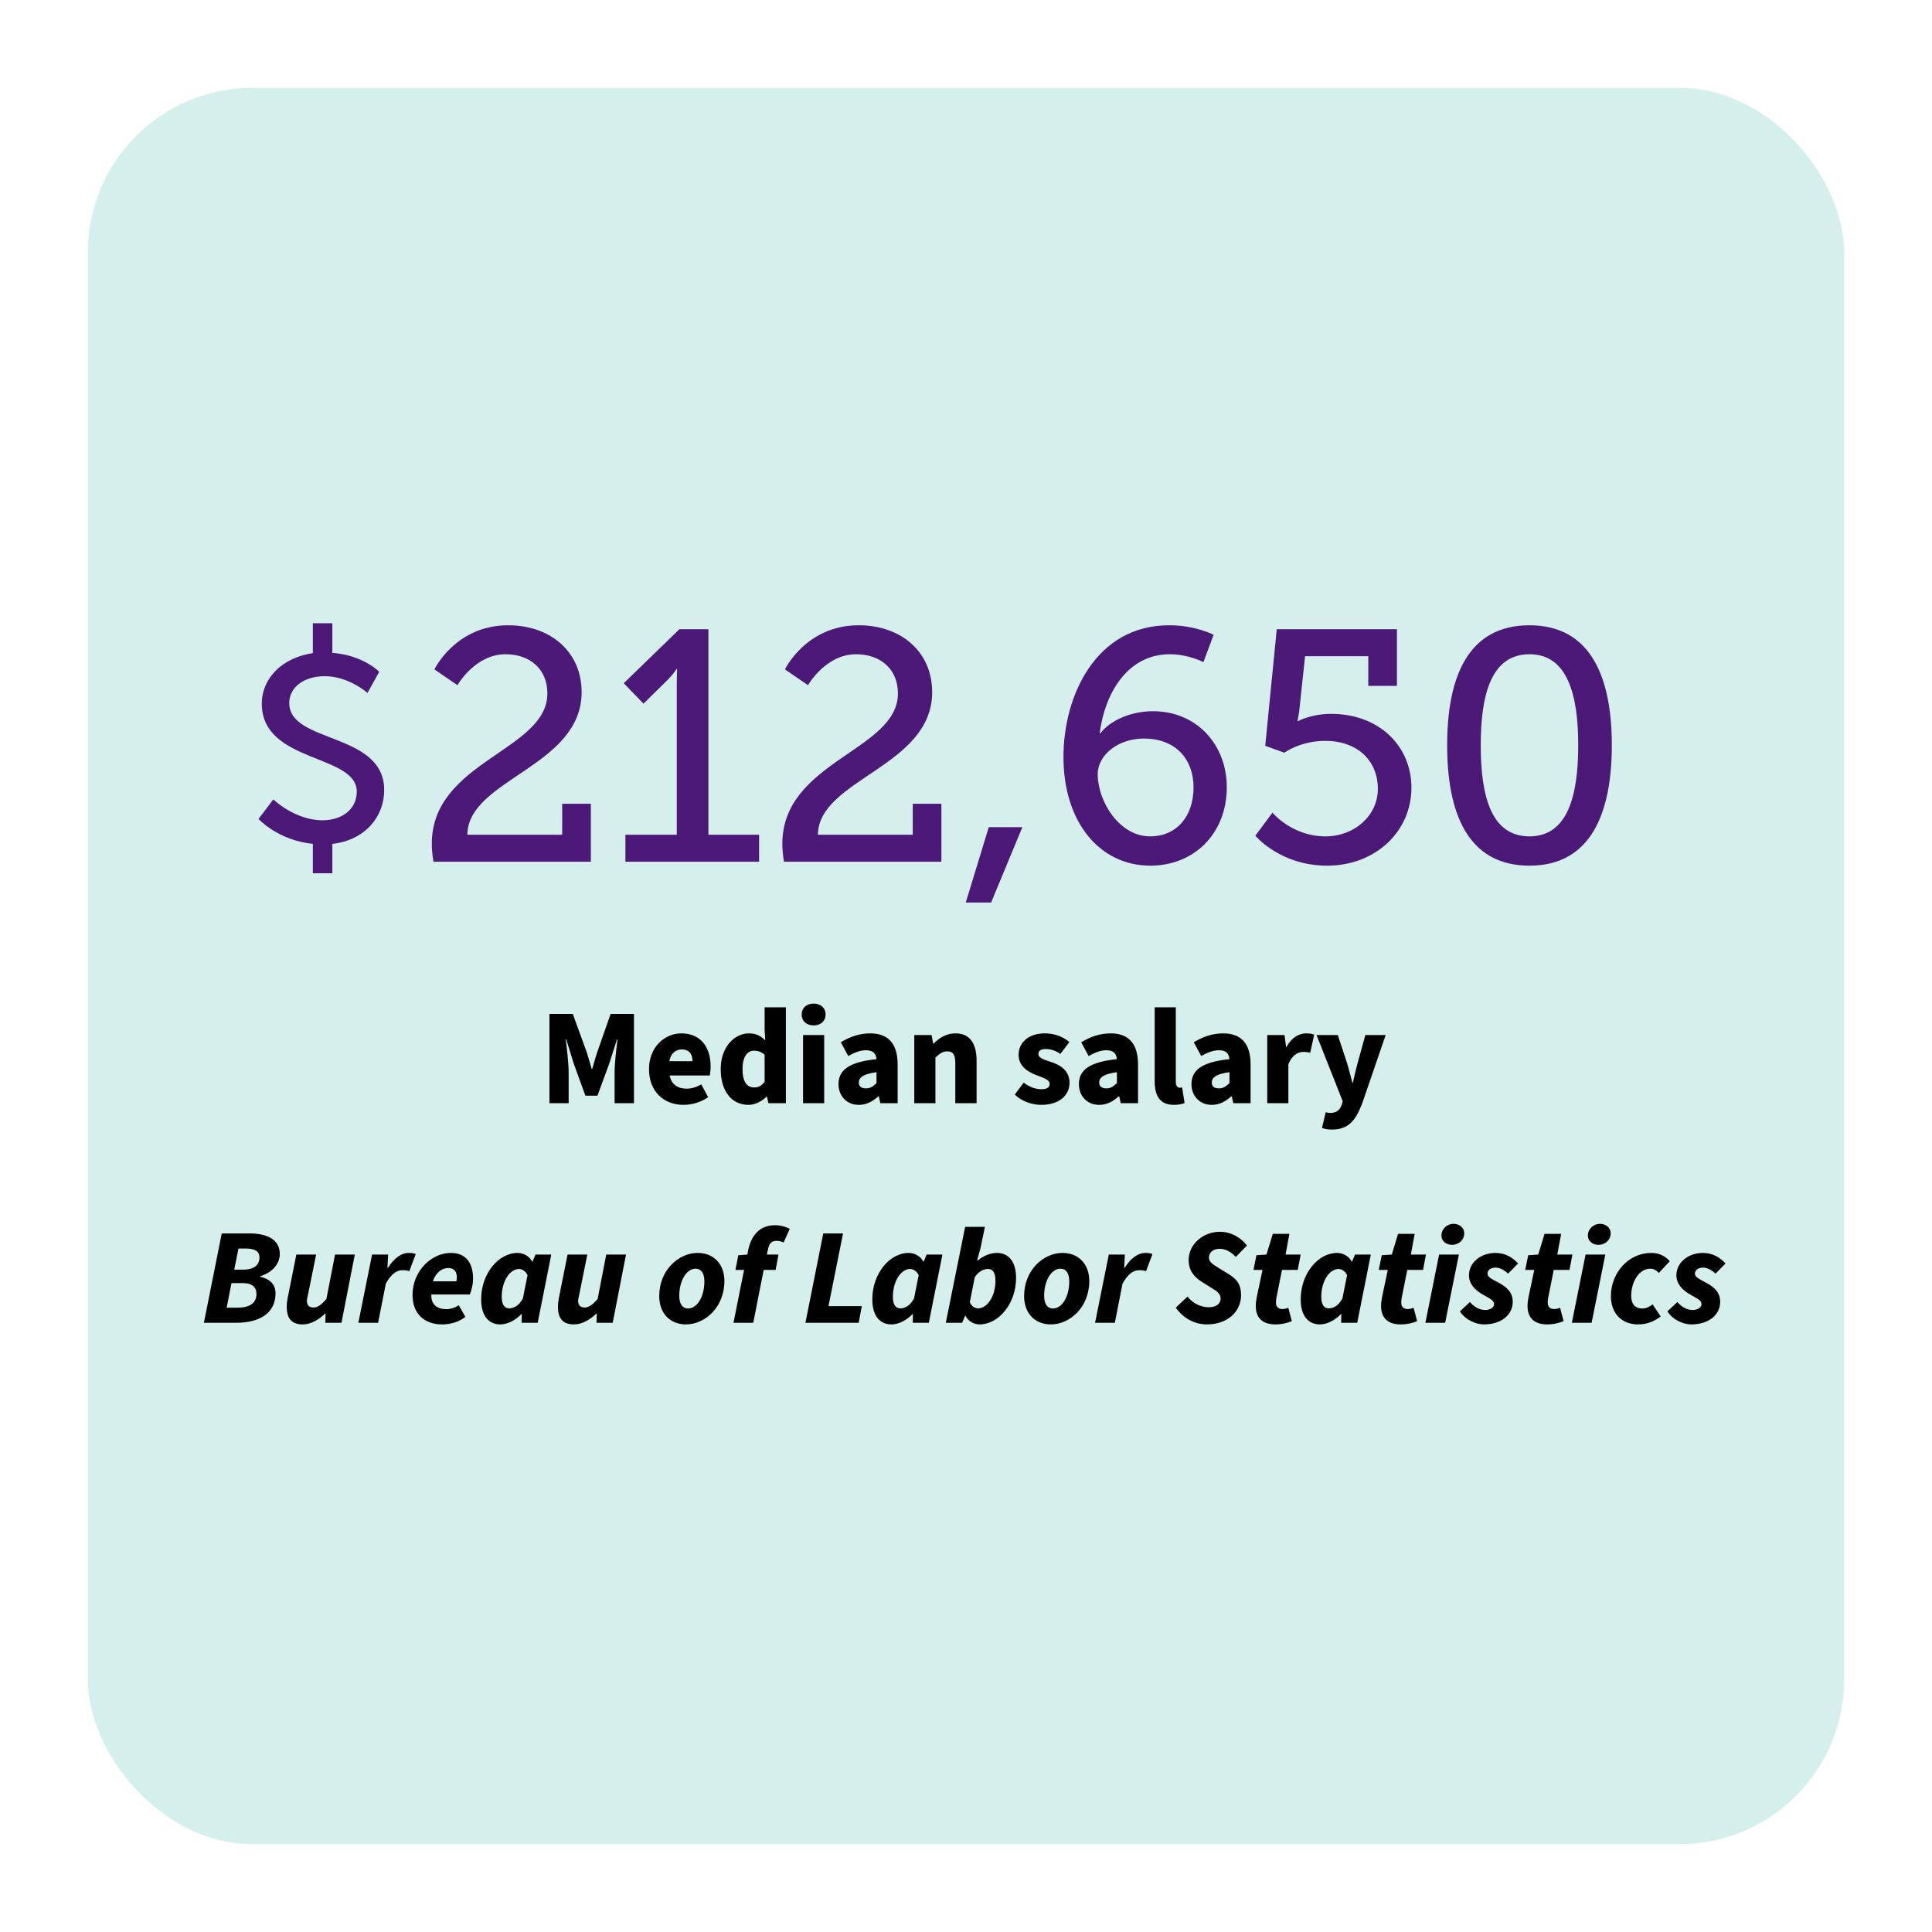 <svg width="352" height="352" viewBox="0 0 352 352" fill="none" xmlns="http://www.w3.org/2000/svg">
<g filter="url(#filter0_d_185_30)">
<rect x="16" y="12" width="320" height="320" rx="30" fill="#D5F0EC"/>
</g>
<path d="M100.104 201V184.725H104.354L106.929 191.8C107.229 192.75 107.504 193.725 107.804 194.75H107.904C108.204 193.725 108.454 192.75 108.779 191.8L111.254 184.725H115.504V201H111.979V195.35C111.979 193.75 112.304 190.975 112.504 189.375H112.404L111.054 193.625L108.854 199.625H106.654L104.479 193.625L103.179 189.375H103.079C103.279 190.975 103.604 193.75 103.604 195.35V201H100.104ZM124.545 201.3C120.995 201.3 118.245 198.925 118.245 194.775C118.245 190.75 121.145 188.275 124.12 188.275C127.72 188.275 129.47 190.875 129.47 194.25C129.47 194.95 129.395 195.6 129.32 195.95H121.995C122.345 197.625 123.52 198.35 125.095 198.35C125.995 198.35 126.895 198.075 127.77 197.575L129.02 199.9C127.72 200.825 126.02 201.3 124.545 201.3ZM121.945 193.35H126.17C126.17 192.125 125.62 191.2 124.22 191.2C123.12 191.2 122.195 191.9 121.945 193.35ZM136.383 201.3C133.308 201.3 131.308 198.825 131.308 194.775C131.308 190.725 133.858 188.275 136.433 188.275C137.808 188.275 138.633 188.775 139.433 189.55L139.308 187.7V183.525H143.183V201H140.008L139.733 199.8H139.658C138.783 200.675 137.558 201.3 136.383 201.3ZM137.408 198.125C138.158 198.125 138.733 197.875 139.308 197.1V192.15C138.708 191.625 137.983 191.425 137.358 191.425C136.258 191.425 135.283 192.425 135.283 194.75C135.283 197.125 136.083 198.125 137.408 198.125ZM146.313 201V188.575H150.163V201H146.313ZM148.238 186.825C146.963 186.825 146.063 186.05 146.063 184.825C146.063 183.625 146.963 182.85 148.238 182.85C149.513 182.85 150.413 183.625 150.413 184.825C150.413 186.05 149.513 186.825 148.238 186.825ZM156.47 201.3C154.195 201.3 152.77 199.6 152.77 197.525C152.77 194.9 154.795 193.475 159.695 192.975C159.595 191.95 159.07 191.35 157.795 191.35C156.795 191.35 155.795 191.7 154.545 192.4L153.195 189.9C154.82 188.9 156.595 188.275 158.545 188.275C161.745 188.275 163.545 190.05 163.545 193.95V201H160.395L160.12 199.75H160.02C158.995 200.675 157.87 201.3 156.47 201.3ZM157.795 198.3C158.57 198.3 159.095 197.925 159.695 197.325V195.35C157.22 195.675 156.47 196.35 156.47 197.225C156.47 197.95 156.945 198.3 157.795 198.3ZM166.577 201V188.575H169.727L170.002 190.125H170.102C171.127 189.125 172.377 188.275 174.077 188.275C176.777 188.275 177.927 190.2 177.927 193.3V201H174.052V193.8C174.052 192.075 173.602 191.55 172.602 191.55C171.727 191.55 171.202 191.975 170.427 192.675V201H166.577ZM189.687 201.3C188.037 201.3 186.137 200.65 184.887 199.425L186.512 197.25C187.662 198.15 188.787 198.45 189.762 198.45C190.812 198.45 191.237 198.075 191.237 197.475C191.237 196.725 190.187 196.4 188.862 195.9C187.087 195.25 185.587 194.125 185.587 192.2C185.587 189.85 187.487 188.275 190.387 188.275C192.212 188.275 193.762 188.95 194.837 189.85L193.187 192.025C192.287 191.375 191.362 191.125 190.512 191.125C189.612 191.125 189.187 191.475 189.187 192.025C189.187 192.675 189.887 192.975 191.462 193.475C193.362 194.075 194.862 195.2 194.862 197.25C194.862 199.525 193.062 201.3 189.687 201.3ZM200.269 201.3C197.994 201.3 196.569 199.6 196.569 197.525C196.569 194.9 198.594 193.475 203.494 192.975C203.394 191.95 202.869 191.35 201.594 191.35C200.594 191.35 199.594 191.7 198.344 192.4L196.994 189.9C198.619 188.9 200.394 188.275 202.344 188.275C205.544 188.275 207.344 190.05 207.344 193.95V201H204.194L203.919 199.75H203.819C202.794 200.675 201.669 201.3 200.269 201.3ZM201.594 198.3C202.369 198.3 202.894 197.925 203.494 197.325V195.35C201.019 195.675 200.269 196.35 200.269 197.225C200.269 197.95 200.744 198.3 201.594 198.3ZM213.901 201.3C211.251 201.3 210.376 199.575 210.376 196.975V183.525H214.226V197.125C214.226 197.925 214.626 198.175 214.926 198.175C215.076 198.175 215.176 198.175 215.376 198.125L215.826 200.975C215.401 201.15 214.751 201.3 213.901 201.3ZM220.777 201.3C218.502 201.3 217.077 199.6 217.077 197.525C217.077 194.9 219.102 193.475 224.002 192.975C223.902 191.95 223.377 191.35 222.102 191.35C221.102 191.35 220.102 191.7 218.852 192.4L217.502 189.9C219.127 188.9 220.902 188.275 222.852 188.275C226.052 188.275 227.852 190.05 227.852 193.95V201H224.702L224.427 199.75H224.327C223.302 200.675 222.177 201.3 220.777 201.3ZM222.102 198.3C222.877 198.3 223.402 197.925 224.002 197.325V195.35C221.527 195.675 220.777 196.35 220.777 197.225C220.777 197.95 221.252 198.3 222.102 198.3ZM230.884 201V188.575H234.034L234.309 190.725H234.409C235.309 189.05 236.684 188.275 237.934 188.275C238.659 188.275 239.084 188.35 239.434 188.525L238.709 191.8C238.259 191.7 237.984 191.65 237.434 191.65C236.509 191.65 235.384 192.25 234.734 193.9V201H230.884ZM242.663 205.8C241.863 205.8 241.363 205.7 240.863 205.5L241.538 202.65C241.938 202.75 242.113 202.775 242.363 202.775C243.563 202.775 244.163 202.15 244.463 201.25L244.638 200.65L239.863 188.575H243.738L245.438 193.725C245.788 194.875 246.063 196.025 246.388 197.25H246.488C246.763 196.075 247.013 194.9 247.338 193.725L248.763 188.575H252.463L248.188 201.025C246.963 204.225 245.638 205.8 242.663 205.8ZM37.15 241L40.4 224.725H45.45C48.7 224.725 50.975 225.85 50.975 228.45C50.975 230.275 49.625 231.85 47.45 232.5L47.4 232.6C49.225 233.05 50.2 234.05 50.2 235.625C50.2 239.475 46.95 241 43.125 241H37.15ZM42.675 231.325H44.225C46.4 231.325 47.275 230.425 47.275 229.075C47.275 228.05 46.5 227.475 44.825 227.475H43.45L42.675 231.325ZM41.3 238.25H43.325C45.55 238.25 46.725 237.35 46.725 235.775C46.725 234.475 45.9 233.775 44.225 233.775H42.175L41.3 238.25ZM55.167 241.3C53.117 241.3 52.242 240.2 52.242 238.1C52.242 237.525 52.317 236.925 52.442 236.325L53.992 228.575H57.592L56.117 235.875C56.017 236.35 55.917 236.7 55.917 237.025C55.917 237.825 56.367 238.225 57.117 238.225C57.817 238.225 58.542 237.75 59.467 236.675L61.042 228.575H64.642L62.217 241H59.267L59.317 239.35H59.217C58.117 240.4 56.667 241.3 55.167 241.3ZM65.29 241L67.79 228.575H70.715L70.59 231H70.69C71.64 229.425 73.015 228.275 74.44 228.275C75.09 228.275 75.49 228.35 75.74 228.5L74.565 231.625C74.24 231.425 73.715 231.425 73.315 231.425C72.24 231.425 71.24 232.15 70.29 233.875L68.89 241H65.29ZM80.537 241.3C77.287 241.3 75.162 239.3 75.162 235.975C75.162 231.375 78.787 228.275 82.112 228.275C85.112 228.275 86.187 230.375 86.187 232.95C86.187 234.15 85.787 235.5 85.587 235.85H78.587C78.487 237.75 79.737 238.525 81.312 238.525C82.062 238.525 83.012 238.225 83.587 237.8L84.787 239.925C83.762 240.75 82.262 241.3 80.537 241.3ZM78.862 233.45H83.137C83.187 233.25 83.237 233.025 83.237 232.75C83.237 231.8 82.837 231.025 81.662 231.025C80.562 231.025 79.412 231.8 78.862 233.45ZM91.164 241.3C88.989 241.3 87.664 239.675 87.664 236.725C87.664 232 90.864 228.275 94.289 228.275C95.389 228.275 96.489 228.9 96.964 229.875H97.014L97.564 228.575H100.439L97.964 241H95.039L95.064 239.4H95.014C93.889 240.575 92.439 241.3 91.164 241.3ZM92.764 238.375C93.539 238.375 94.514 237.975 95.264 236.575L96.114 232.325C95.739 231.55 95.089 231.2 94.564 231.2C92.914 231.2 91.414 233.375 91.414 236.275C91.414 237.725 91.939 238.375 92.764 238.375ZM104.581 241.3C102.531 241.3 101.656 240.2 101.656 238.1C101.656 237.525 101.731 236.925 101.856 236.325L103.406 228.575H107.006L105.531 235.875C105.431 236.35 105.331 236.7 105.331 237.025C105.331 237.825 105.781 238.225 106.531 238.225C107.231 238.225 107.956 237.75 108.881 236.675L110.456 228.575H114.056L111.631 241H108.681L108.731 239.35H108.631C107.531 240.4 106.081 241.3 104.581 241.3ZM124.984 241.3C122.059 241.3 120.109 239.25 120.109 236.15C120.109 231.35 123.684 228.275 127.109 228.275C130.034 228.275 131.984 230.325 131.984 233.4C131.984 238.2 128.409 241.3 124.984 241.3ZM125.384 238.4C126.984 238.4 128.334 236.3 128.334 233.475C128.334 232.05 127.809 231.15 126.709 231.15C125.109 231.15 123.759 233.275 123.759 236.1C123.759 237.525 124.309 238.4 125.384 238.4ZM133.639 241L135.564 231.375H133.989L134.514 228.7L136.164 228.575L136.289 227.9C136.789 225.325 138.239 223.225 141.189 223.225C142.164 223.225 143.114 223.475 143.889 223.9L142.764 226.375C142.489 226.225 141.964 226.075 141.539 226.075C140.664 226.075 140.139 226.4 139.889 227.775L139.714 228.575H141.839L141.314 231.375H139.139L137.239 241H133.639ZM146.744 241L149.994 224.725H153.594L150.944 237.975H157.019L156.444 241H146.744ZM162.428 241.3C160.253 241.3 158.928 239.675 158.928 236.725C158.928 232 162.128 228.275 165.553 228.275C166.653 228.275 167.753 228.9 168.228 229.875H168.278L168.828 228.575H171.703L169.228 241H166.303L166.328 239.4H166.278C165.153 240.575 163.703 241.3 162.428 241.3ZM164.028 238.375C164.803 238.375 165.778 237.975 166.528 236.575L167.378 232.325C167.003 231.55 166.353 231.2 165.828 231.2C164.178 231.2 162.678 233.375 162.678 236.275C162.678 237.725 163.203 238.375 164.028 238.375ZM178.471 241.3C177.371 241.3 176.371 240.675 175.896 239.7H175.846L175.296 241H172.321L175.846 223.525H179.446L178.646 227.375L178.021 229.7H178.071C179.146 228.825 180.396 228.275 181.621 228.275C183.796 228.275 185.121 229.9 185.121 232.825C185.121 237.55 181.921 241.3 178.471 241.3ZM178.221 238.375C179.846 238.375 181.371 236.2 181.371 233.3C181.371 231.85 180.846 231.2 180.021 231.2C179.271 231.2 178.321 231.6 177.596 232.7L176.696 237.25C177.021 238.025 177.646 238.375 178.221 238.375ZM191.463 241.3C188.538 241.3 186.588 239.25 186.588 236.15C186.588 231.35 190.163 228.275 193.588 228.275C196.513 228.275 198.463 230.325 198.463 233.4C198.463 238.2 194.888 241.3 191.463 241.3ZM191.863 238.4C193.463 238.4 194.813 236.3 194.813 233.475C194.813 232.05 194.288 231.15 193.188 231.15C191.588 231.15 190.238 233.275 190.238 236.1C190.238 237.525 190.788 238.4 191.863 238.4ZM199.518 241L202.018 228.575H204.943L204.818 231H204.918C205.868 229.425 207.243 228.275 208.668 228.275C209.318 228.275 209.718 228.35 209.968 228.5L208.793 231.625C208.468 231.425 207.943 231.425 207.543 231.425C206.468 231.425 205.468 232.15 204.518 233.875L203.118 241H199.518ZM219.89 241.3C217.89 241.3 215.765 240.4 214.215 238.25L216.365 236.225C217.265 237.425 218.74 238.175 220.265 238.175C221.49 238.175 222.39 237.6 222.39 236.6C222.39 235.675 221.715 235.25 220.49 234.5L219.09 233.625C217.565 232.7 216.565 231.5 216.565 229.55C216.565 226.725 219.165 224.425 222.265 224.425C224.19 224.425 225.99 225.375 227.19 226.925L225.165 229C224.315 228.125 223.34 227.525 222.215 227.525C220.94 227.525 220.265 228.275 220.265 229.125C220.265 229.975 220.965 230.35 222.29 231.175L223.84 232.125C225.415 233.1 226.115 234.075 226.115 235.975C226.115 238.925 223.69 241.3 219.89 241.3ZM232.371 241.3C229.821 241.3 228.796 239.9 228.796 237.95C228.796 237.4 228.871 236.9 228.971 236.35L230.021 231.375H228.371L228.921 228.7L230.746 228.575L231.896 224.8H234.921L234.221 228.575H236.971L236.446 231.375H233.571L232.546 236.5C232.496 236.8 232.471 237.05 232.471 237.325C232.471 238.125 232.921 238.5 233.646 238.5C234.021 238.5 234.396 238.4 234.721 238.275L235.371 240.7C234.696 241 233.621 241.3 232.371 241.3ZM240.48 241.3C238.305 241.3 236.98 239.675 236.98 236.725C236.98 232 240.18 228.275 243.605 228.275C244.705 228.275 245.805 228.9 246.28 229.875H246.33L246.88 228.575H249.755L247.28 241H244.355L244.38 239.4H244.33C243.205 240.575 241.755 241.3 240.48 241.3ZM242.08 238.375C242.855 238.375 243.83 237.975 244.58 236.575L245.43 232.325C245.055 231.55 244.405 231.2 243.88 231.2C242.23 231.2 240.73 233.375 240.73 236.275C240.73 237.725 241.255 238.375 242.08 238.375ZM255.198 241.3C252.648 241.3 251.623 239.9 251.623 237.95C251.623 237.4 251.698 236.9 251.798 236.35L252.848 231.375H251.198L251.748 228.7L253.573 228.575L254.723 224.8H257.748L257.048 228.575H259.798L259.273 231.375H256.398L255.373 236.5C255.323 236.8 255.298 237.05 255.298 237.325C255.298 238.125 255.748 238.5 256.473 238.5C256.848 238.5 257.223 238.4 257.548 238.275L258.198 240.7C257.523 241 256.448 241.3 255.198 241.3ZM259.699 241L262.199 228.575H265.799L263.299 241H259.699ZM264.549 226.8C263.574 226.8 262.624 226.225 262.624 225.075C262.624 223.95 263.599 222.975 264.849 222.975C265.799 222.975 266.774 223.6 266.774 224.7C266.774 225.9 265.799 226.8 264.549 226.8ZM270.363 241.3C268.913 241.3 267.013 240.5 265.988 238.925L267.813 237.225C268.738 238.3 269.738 238.675 270.613 238.675C271.463 238.675 272.213 238.225 272.213 237.6C272.213 236.9 271.463 236.625 270.063 235.8C268.788 235.075 267.638 233.95 267.638 232.35C267.638 230 269.813 228.275 272.488 228.275C274.188 228.275 275.563 229.075 276.588 230.2L274.763 232.05C274.113 231.425 273.288 230.95 272.488 230.95C271.588 230.95 271.013 231.425 271.013 232.025C271.013 232.775 272.038 233.125 273.038 233.7C274.413 234.425 275.613 235.4 275.613 237.175C275.613 239.65 273.413 241.3 270.363 241.3ZM281.882 241.3C279.332 241.3 278.307 239.9 278.307 237.95C278.307 237.4 278.382 236.9 278.482 236.35L279.532 231.375H277.882L278.432 228.7L280.257 228.575L281.407 224.8H284.432L283.732 228.575H286.482L285.957 231.375H283.082L282.057 236.5C282.007 236.8 281.982 237.05 281.982 237.325C281.982 238.125 282.432 238.5 283.157 238.5C283.532 238.5 283.907 238.4 284.232 238.275L284.882 240.7C284.207 241 283.132 241.3 281.882 241.3ZM286.383 241L288.883 228.575H292.483L289.983 241H286.383ZM291.233 226.8C290.258 226.8 289.308 226.225 289.308 225.075C289.308 223.95 290.283 222.975 291.533 222.975C292.483 222.975 293.458 223.6 293.458 224.7C293.458 225.9 292.483 226.8 291.233 226.8ZM298.397 241.3C295.622 241.3 293.497 239.425 293.497 236.15C293.497 231.9 296.697 228.275 300.872 228.275C302.447 228.275 303.597 229.025 304.222 229.8L302.222 231.925C301.747 231.425 301.297 231.15 300.647 231.15C298.722 231.15 297.197 233.4 297.197 236.1C297.197 237.525 297.847 238.4 299.197 238.4C299.997 238.4 300.597 238.025 301.097 237.65L302.572 239.85C301.647 240.55 300.347 241.3 298.397 241.3ZM308.156 241.3C306.706 241.3 304.806 240.5 303.781 238.925L305.606 237.225C306.531 238.3 307.531 238.675 308.406 238.675C309.256 238.675 310.006 238.225 310.006 237.6C310.006 236.9 309.256 236.625 307.856 235.8C306.581 235.075 305.431 233.95 305.431 232.35C305.431 230 307.606 228.275 310.281 228.275C311.981 228.275 313.356 229.075 314.381 230.2L312.556 232.05C311.906 231.425 311.081 230.95 310.281 230.95C309.381 230.95 308.806 231.425 308.806 232.025C308.806 232.775 309.831 233.125 310.831 233.7C312.206 234.425 313.406 235.4 313.406 237.175C313.406 239.65 311.206 241.3 308.156 241.3Z" fill="black"/>
<path d="M78.969 157C78.788 155.86 78.668 154.78 78.668 153.76C78.668 138.64 99.728 136.78 99.728 126.34C99.728 121.96 96.609 119.2 92.109 119.2C86.528 119.2 83.349 124.84 83.349 124.84L79.148 121.96C79.148 121.96 82.989 113.92 92.588 113.92C100.329 113.92 105.969 118.78 105.969 126.1C105.969 139.72 85.269 141.94 85.148 152.08H102.429V146.44H107.649V157H78.969ZM113.945 157V152.08H123.305V124.48C123.305 123.16 123.365 121.9 123.365 121.9H123.245C123.245 121.9 122.765 122.8 121.205 124.3L117.245 128.2L113.645 124.48L123.785 114.64H129.065V152.08H138.305V157H113.945ZM142.836 157C142.656 155.86 142.536 154.78 142.536 153.76C142.536 138.64 163.596 136.78 163.596 126.34C163.596 121.96 160.476 119.2 155.976 119.2C150.396 119.2 147.216 124.84 147.216 124.84L143.016 121.96C143.016 121.96 146.856 113.92 156.456 113.92C164.196 113.92 169.836 118.78 169.836 126.1C169.836 139.72 149.136 141.94 149.016 152.08H166.296V146.44H171.516V157H142.836ZM175.952 164.44L180.152 150.7H186.272L180.572 164.44H175.952ZM209.596 157.72C200.356 157.72 193.756 149.8 193.756 137.92C193.756 126.7 199.696 113.92 213.016 113.92C217.876 113.92 221.116 115.66 221.116 115.66L219.256 120.64C219.256 120.64 216.556 119.2 213.136 119.2C205.336 119.2 201.256 126.46 200.356 133.6H200.476C202.336 131.2 206.116 129.58 210.076 129.58C218.056 129.58 223.516 135.7 223.516 143.44C223.516 151.84 217.576 157.72 209.596 157.72ZM199.996 141.04C199.996 145.96 203.896 152.38 209.536 152.38C214.456 152.38 217.456 148.66 217.456 143.44C217.456 138.34 214.216 134.56 208.396 134.56C203.656 134.56 199.996 137.62 199.996 141.04ZM228.717 152.26L231.837 148.06C231.837 148.06 235.377 152.38 241.497 152.38C246.837 152.38 251.037 148.54 251.037 143.74C251.037 138.52 247.257 134.98 241.437 134.98C236.937 134.98 233.997 137.14 233.997 137.14L230.517 135.88L232.617 114.64H254.517V124.96H249.297V119.56H237.777L236.697 129.7C236.577 130.48 236.397 131.38 236.397 131.38H236.517C236.517 131.38 238.857 130.06 242.517 130.06C251.277 130.06 257.157 135.94 257.157 143.5C257.157 151.48 250.617 157.72 241.797 157.72C233.217 157.72 228.717 152.26 228.717 152.26ZM278.664 157.72C267.324 157.72 263.664 148 263.664 135.76C263.664 123.58 267.324 113.92 278.664 113.92C289.944 113.92 293.664 123.58 293.664 135.76C293.664 148 289.944 157.72 278.664 157.72ZM278.664 152.38C285.564 152.38 287.544 145.12 287.544 135.76C287.544 126.52 285.564 119.2 278.664 119.2C271.704 119.2 269.784 126.52 269.784 135.76C269.784 145.12 271.704 152.38 278.664 152.38Z" fill="#4D1979"/>
<path d="M47.1 149.2L49.8 145.65C49.8 145.65 53.7 149.45 58.8 149.45C62.2 149.45 65 147.5 65 144.25C65 137.3 47.7 139.1 47.7 128.2C47.7 123.55 51.45 119.8 57 119V113.55H60.55V118.95C66.15 119.35 69.1 122.4 69.1 122.4L66.95 126.25C66.95 126.25 63.55 123.2 59.2 123.2C55.25 123.2 52.7 125.3 52.7 128.1C52.7 135.5 70 133.35 70 143.95C70 148.85 66.45 153.1 60.55 153.75V159.1H57V153.75C50.6 153.1 47.1 149.2 47.1 149.2Z" fill="#4D1979"/>
<defs>
<filter id="filter0_d_185_30" x="0" y="0" width="352" height="352" filterUnits="userSpaceOnUse" color-interpolation-filters="sRGB">
<feFlood flood-opacity="0" result="BackgroundImageFix"/>
<feColorMatrix in="SourceAlpha" type="matrix" values="0 0 0 0 0 0 0 0 0 0 0 0 0 0 0 0 0 0 127 0" result="hardAlpha"/>
<feOffset dy="4"/>
<feGaussianBlur stdDeviation="8"/>
<feComposite in2="hardAlpha" operator="out"/>
<feColorMatrix type="matrix" values="0 0 0 0 0.086 0 0 0 0 0.086 0 0 0 0 0.086 0 0 0 0.25 0"/>
<feBlend mode="normal" in2="BackgroundImageFix" result="effect1_dropShadow_185_30"/>
<feBlend mode="normal" in="SourceGraphic" in2="effect1_dropShadow_185_30" result="shape"/>
</filter>
</defs>
</svg>

